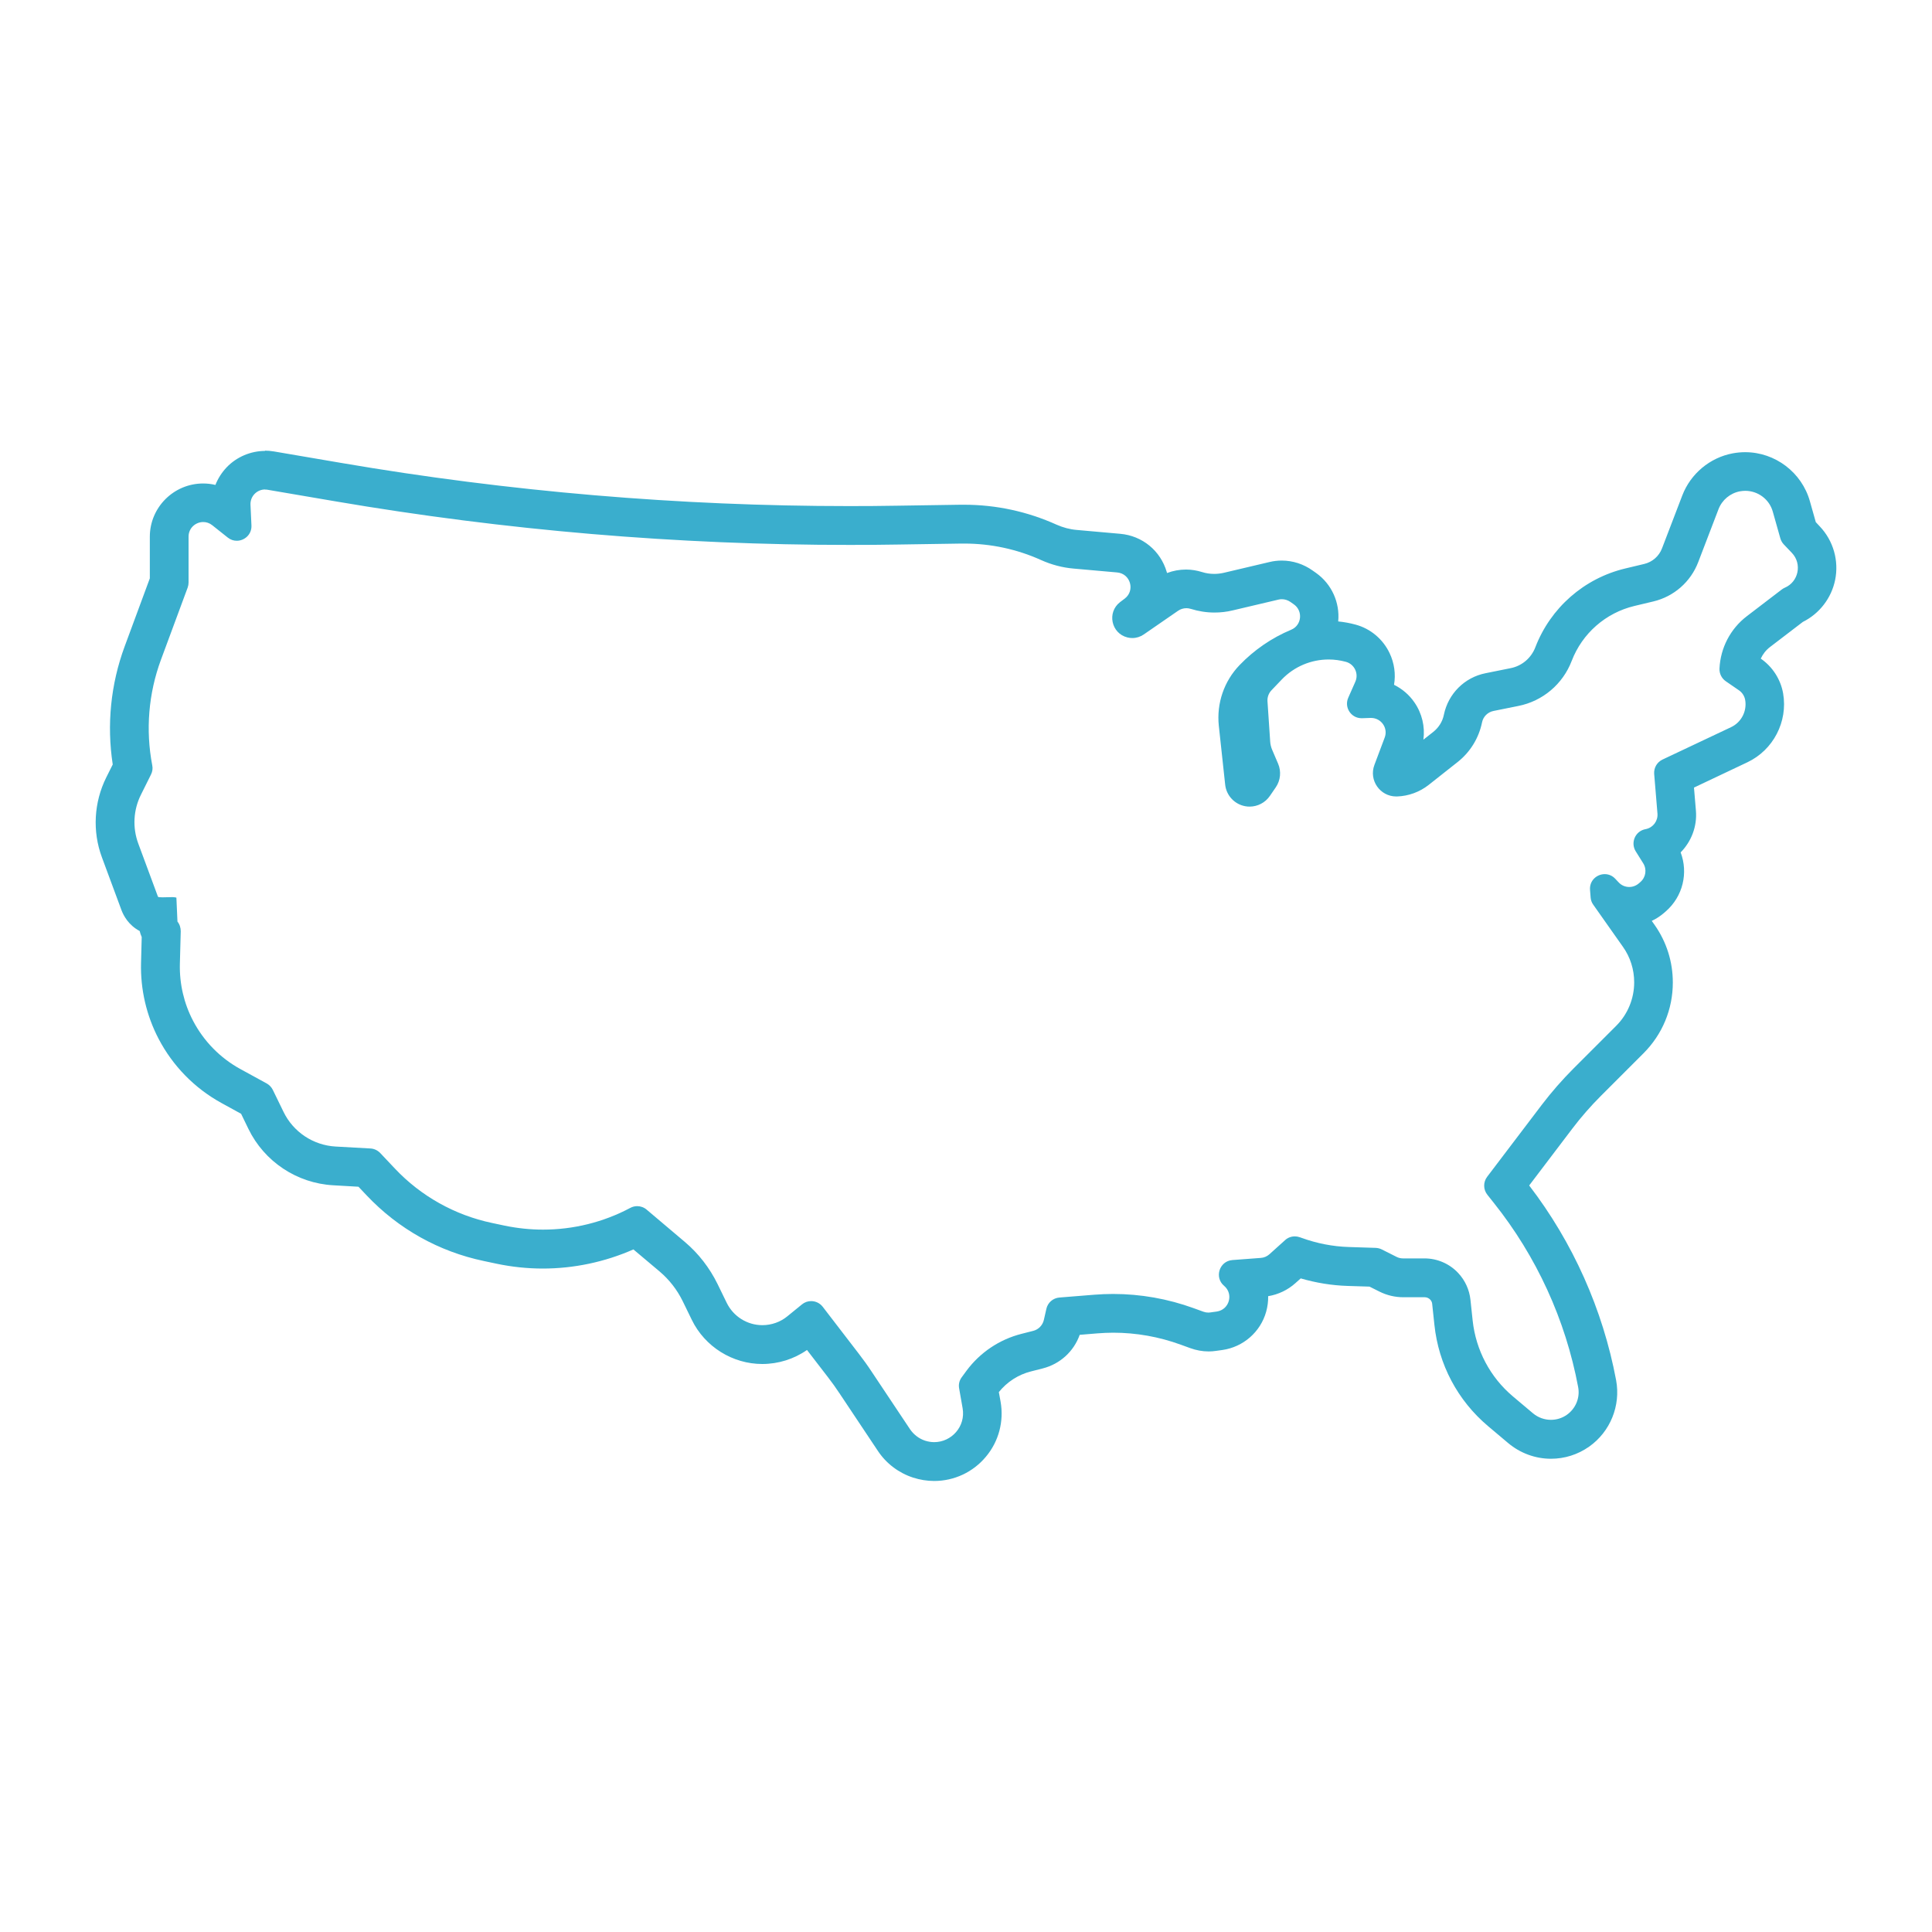 <?xml version="1.0" encoding="UTF-8"?>
<svg id="Layer_1" data-name="Layer 1" xmlns="http://www.w3.org/2000/svg" viewBox="0 0 200 200">
  <defs>
    <style>
      .cls-1 {
        fill: #3aaecd;
      }
    </style>
  </defs>
  <path class="cls-1" d="M27.44,50.68c.08,0,.17,0,.26.02l7.03,1.2c17.58,3,35.38,4.51,53.22,4.51,1.68,0,3.35-.01,5.03-.04l6.54-.1c.1,0,.2,0,.31,0,2.74,0,5.45.58,7.95,1.71,1.07.48,2.2.78,3.37.88l4.5.4c1.37.12,1.88,1.86.79,2.7l-.49.37c-1.38,1.06-.92,3.25.77,3.66.16.04.33.06.5.06.42,0,.83-.13,1.18-.37l3.55-2.45c.26-.18.56-.27.86-.27.15,0,.3.02.45.07h.01c.8.25,1.62.38,2.45.38.63,0,1.26-.07,1.88-.22l4.75-1.12c.11-.03.23-.04.35-.04.31,0,.62.1.88.28l.37.26c.96.69.8,2.17-.29,2.62-2.01.84-3.83,2.09-5.34,3.66-1.61,1.67-2.39,3.96-2.15,6.27l.66,6.11c.12,1.12.97,2.03,2.08,2.23.15.03.3.04.45.04.83,0,1.62-.41,2.1-1.11l.61-.89c.49-.72.58-1.64.24-2.44l-.62-1.45c-.11-.26-.18-.54-.2-.83l-.28-4.18c-.03-.42.12-.84.42-1.15l1.06-1.11c1.28-1.34,3.04-2.07,4.85-2.07.59,0,1.19.08,1.78.24.89.24,1.36,1.22.98,2.07l-.73,1.65c-.44,1,.29,2.12,1.38,2.12.02,0,.03,0,.05,0l.88-.03s.03,0,.05,0c1.05,0,1.79,1.05,1.41,2.04l-1.06,2.82c-.6,1.59.58,3.27,2.26,3.27.03,0,.06,0,.08,0,1.19-.04,2.34-.46,3.28-1.2l3-2.37c1.3-1.03,2.19-2.48,2.52-4.1.12-.6.59-1.06,1.18-1.18l2.58-.52c2.52-.5,4.6-2.26,5.52-4.66,1.09-2.85,3.52-4.98,6.49-5.69l1.97-.47c2.13-.51,3.86-2.03,4.64-4.07l2.1-5.48c.37-.96,1.21-1.66,2.22-1.85.18-.03.37-.05.55-.05,1.3,0,2.49.86,2.85,2.16l.78,2.76c.07.24.19.45.36.63l.84.88c1.07,1.13.69,2.99-.74,3.6-.11.05-.22.11-.32.19l-3.61,2.76c-1.7,1.3-2.73,3.28-2.83,5.42-.02.52.22,1.01.65,1.31l1.38.95c.33.23.56.59.63.99.2,1.16-.4,2.32-1.47,2.82l-7.09,3.35c-.57.27-.91.86-.86,1.49l.34,4.1c.06.75-.43,1.43-1.17,1.6l-.14.03c-1.01.23-1.49,1.4-.94,2.28l.77,1.23c.4.63.28,1.45-.28,1.94l-.16.14c-.29.25-.64.38-1,.38-.41,0-.81-.16-1.11-.49l-.33-.35c-.31-.34-.71-.49-1.1-.49-.82,0-1.6.67-1.52,1.64l.06.77c.02.27.11.53.27.75l3.08,4.37c.76,1.07,1.16,2.35,1.16,3.67,0,1.69-.67,3.31-1.86,4.5l-4.4,4.4c-1.19,1.19-2.3,2.46-3.32,3.8l-5.64,7.43c-.42.55-.41,1.32.02,1.86l.66.83c4.43,5.55,7.43,12.1,8.74,19.08.21,1.1-.25,2.22-1.17,2.87-.5.35-1.07.52-1.65.52-.66,0-1.32-.23-1.85-.67l-2.09-1.76c-2.35-1.98-3.83-4.79-4.16-7.84l-.23-2.16c-.11-1.03-.55-2-1.26-2.76-.9-.97-2.17-1.52-3.49-1.52h-2.22c-.23,0-.47-.05-.68-.16l-1.53-.77c-.2-.1-.41-.15-.63-.16l-2.78-.09c-1.67-.05-3.33-.38-4.9-.95l-.17-.06c-.17-.06-.35-.09-.52-.09-.37,0-.73.13-1.01.39l-1.62,1.46c-.25.22-.56.36-.9.38l-2.93.22c-1.35.1-1.9,1.8-.86,2.67,1,.84.54,2.47-.76,2.66l-.65.09c-.07.01-.14.02-.21.02-.18,0-.35-.03-.52-.09l-.99-.36c-2.69-.98-5.52-1.48-8.37-1.48-.65,0-1.3.03-1.95.08l-3.6.29c-.66.05-1.21.53-1.35,1.17l-.26,1.15c-.13.55-.55.99-1.1,1.13l-1.22.31c-2.28.58-4.29,1.93-5.69,3.82l-.49.67c-.25.33-.35.75-.27,1.16l.36,2.05c.33,1.9-1.16,3.51-2.94,3.51-.31,0-.62-.05-.94-.15-.64-.21-1.18-.63-1.56-1.18l-3.98-5.97c-.42-.64-.87-1.26-1.34-1.87l-3.72-4.84c-.3-.39-.75-.59-1.2-.59-.34,0-.67.11-.95.34l-1.51,1.23c-.73.6-1.65.92-2.59.92-1.57,0-3-.9-3.69-2.31l-.95-1.95c-.82-1.67-1.97-3.16-3.39-4.36l-3.95-3.34c-.28-.24-.63-.36-.98-.36-.24,0-.49.06-.71.18-2.8,1.49-5.91,2.25-9.04,2.25-1.32,0-2.65-.14-3.96-.41l-1.32-.28c-3.84-.81-7.35-2.77-10.04-5.62l-1.53-1.62c-.27-.28-.63-.45-1.01-.47l-3.6-.2c-2.33-.13-4.4-1.51-5.41-3.61l-1.1-2.26c-.14-.28-.36-.51-.63-.66l-2.74-1.5c-2.08-1.14-3.78-2.88-4.88-4.98h0c-.95-1.81-1.42-3.84-1.37-5.89l.09-3.39c0-.36-.11-.72-.34-1l-.11-2.48s-.2-.05-.42-.05c-.3,0-.7.02-1.01.02-.26,0-.46-.01-.48-.07l-2.03-5.48c-.62-1.66-.52-3.51.28-5.09l1.03-2.07c.15-.3.2-.63.13-.96-.7-3.65-.39-7.43.9-10.92l2.77-7.48c.06-.17.09-.35.09-.52v-4.75c0-.9.74-1.51,1.52-1.51.32,0,.64.1.93.33l1.61,1.28c.29.23.61.33.93.33.8,0,1.56-.65,1.52-1.58l-.1-2.15c-.04-.87.66-1.58,1.51-1.58M27.44,46.68h0c-1.49,0-2.95.62-3.98,1.7-.5.53-.9,1.15-1.16,1.82-.41-.1-.84-.15-1.27-.15-3.04,0-5.52,2.47-5.52,5.51v4.31l-2.61,7.06c-1.44,3.9-1.86,8.1-1.23,12.21l-.67,1.34c-1.28,2.57-1.45,5.58-.45,8.27l2.03,5.48c.2.53.71,1.53,1.88,2.15.05.21.12.42.21.62l-.07,2.7c-.07,2.72.56,5.43,1.82,7.84,1.47,2.81,3.72,5.11,6.5,6.64l2.04,1.12.75,1.55c1.65,3.4,5.02,5.64,8.79,5.85l2.61.15.85.9c3.27,3.46,7.46,5.81,12.13,6.79l1.32.28c1.57.33,3.18.5,4.78.5,3.22,0,6.43-.68,9.38-1.98l2.72,2.29c1,.85,1.8,1.88,2.38,3.06l.95,1.95c1.35,2.77,4.21,4.56,7.29,4.56,1.66,0,3.28-.51,4.63-1.45l2.18,2.83c.41.53.81,1.09,1.18,1.65l3.98,5.97c.86,1.3,2.16,2.28,3.64,2.76.71.23,1.45.35,2.19.35,2.06,0,4.02-.91,5.35-2.51,1.33-1.58,1.88-3.66,1.52-5.7l-.18-.99c.84-1.05,2.01-1.81,3.32-2.14l1.22-.31c1.8-.46,3.22-1.76,3.83-3.48l1.83-.15c.54-.04,1.09-.07,1.63-.07,2.39,0,4.75.42,7,1.24l.99.36c.61.22,1.25.34,1.9.34.26,0,.52-.02.78-.06l.65-.09c2.15-.31,3.93-1.86,4.52-3.95.15-.54.22-1.08.21-1.62,1.04-.17,2.03-.64,2.82-1.35l.55-.49c1.59.46,3.22.73,4.88.78l2.24.07,1.04.52c.76.38,1.61.58,2.46.58h2.22c.21,0,.42.09.57.25.11.12.19.28.2.45l.23,2.16c.43,4.1,2.4,7.82,5.55,10.48l2.09,1.76c1.24,1.04,2.81,1.62,4.42,1.62,1.42,0,2.78-.43,3.95-1.25,2.19-1.54,3.29-4.24,2.8-6.88-1.37-7.31-4.47-14.26-9-20.16l4.47-5.89c.9-1.19,1.9-2.33,2.96-3.39l4.4-4.4c1.96-1.96,3.04-4.56,3.04-7.33,0-2.15-.65-4.21-1.89-5.97l-.29-.41c.47-.22.91-.51,1.31-.86l.16-.14c1.76-1.55,2.32-3.97,1.52-6.09,1.1-1.12,1.72-2.68,1.58-4.33l-.2-2.38,5.53-2.62c2.68-1.27,4.2-4.2,3.7-7.12-.25-1.45-1.09-2.76-2.3-3.6h-.02c.22-.48.54-.89.96-1.21l3.4-2.6c1.71-.85,2.95-2.45,3.34-4.33.41-2-.18-4.08-1.59-5.56l-.41-.44-.61-2.16c-.84-2.99-3.6-5.08-6.7-5.08-.43,0-.86.04-1.29.12-2.36.44-4.36,2.11-5.22,4.36l-2.1,5.48c-.31.81-1,1.41-1.84,1.61l-1.97.47c-4.26,1.02-7.73,4.07-9.3,8.15-.43,1.12-1.39,1.94-2.57,2.17l-2.58.52c-2.18.43-3.87,2.12-4.32,4.3-.14.7-.53,1.32-1.09,1.77l-1.03.81c.18-1.34-.14-2.72-.93-3.86-.54-.79-1.28-1.41-2.11-1.82.19-1.1.03-2.25-.46-3.28-.69-1.45-1.97-2.53-3.52-2.95-.59-.16-1.19-.27-1.8-.33.19-1.95-.68-3.87-2.28-5.01l-.37-.26c-.94-.67-2.05-1.03-3.2-1.03h0c-.42,0-.85.05-1.26.15l-4.75,1.12c-.32.07-.64.11-.97.11-.43,0-.85-.06-1.26-.19-.55-.17-1.1-.26-1.66-.26-.68,0-1.34.12-1.97.36-.01-.04-.02-.08-.03-.11-.64-2.2-2.53-3.75-4.81-3.95l-4.5-.4c-.72-.06-1.42-.25-2.08-.54-3.04-1.37-6.27-2.07-9.6-2.07-.12,0-.25,0-.37,0l-6.54.1c-1.65.03-3.32.04-4.97.04-17.56,0-35.24-1.5-52.54-4.46l-7.03-1.2c-.31-.05-.62-.08-.93-.08h0Z"/>
</svg>